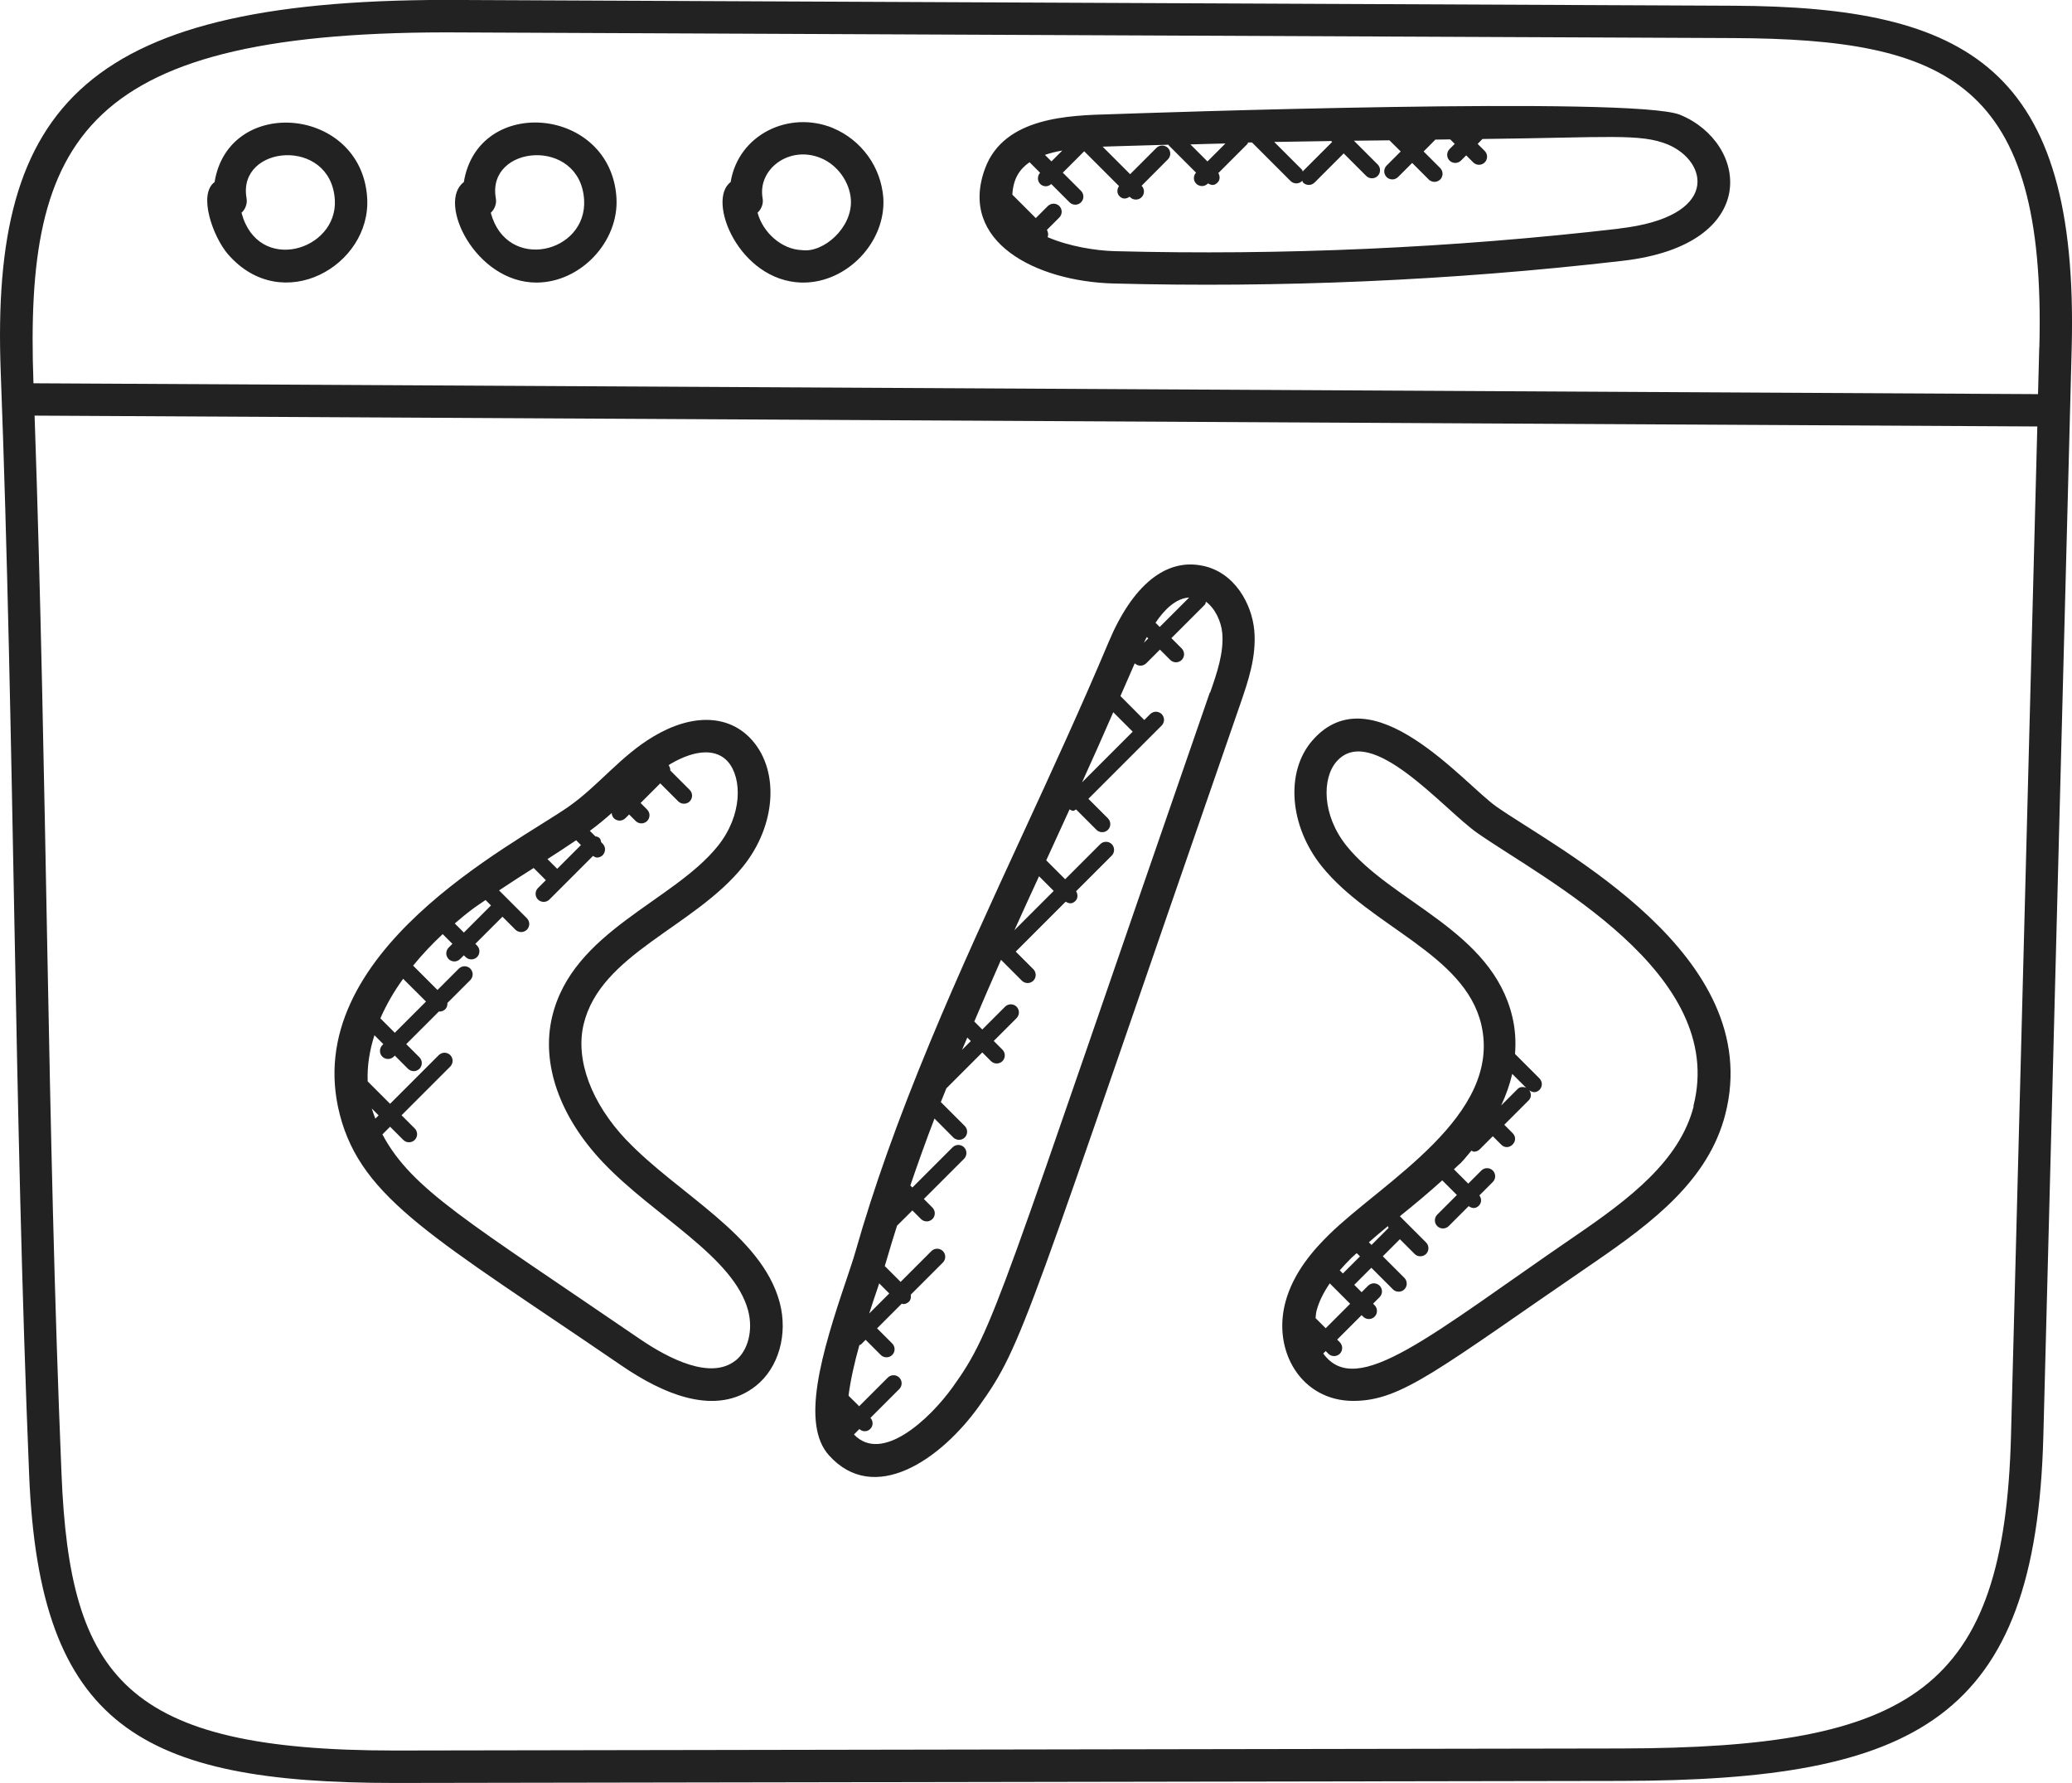 <?xml version="1.0" encoding="UTF-8"?>
<svg id="Layer_1" data-name="Layer 1" xmlns="http://www.w3.org/2000/svg" viewBox="0 0 202.48 174.21">
  <defs>
    <style>
      .cls-1 {
        fill: #222;
      }
    </style>
  </defs>
  <path class="cls-1" d="m169.4.56L45.24,0C8.28-.31-.91,10.19.07,36.31c1.35,35.78,1.29,71.72,2.78,107.84,1.01,24.47,10.88,30.06,35.72,30.06l119.88-.2c28.8-.06,40.51-5.93,41.23-33.68l2.77-106.32c.71-27.42-10.14-33.35-33.05-33.45Zm-10.96,170.28l-119.88.2c-26.3,0-31.74-7.1-32.55-27.03-1.42-34.27-1.4-67.74-2.63-103.4l195.71,1.06-2.57,98.57c-.65,24.91-9.6,30.54-38.08,30.6Zm40.84-136.91l-.12,4.58L3.27,37.45C2.39,13.38,8.07,2.87,45.23,3.17l124.16.55c20.91.1,30.58,4.26,29.9,30.21Z"/>
  <path class="cls-1" d="m20.97,17.79c-1.65,1.21-.14,5.37,1.3,7.04,5.3,6.13,14.03,1.12,13.61-5.51-.56-8.91-13.53-10.05-14.91-1.53Zm2.63,3c.2-.18.34-.4.43-.66.09-.25.11-.52.06-.78-.91-5.21,8.24-6,8.63.16.31,4.99-7.51,7.33-9.12,1.28Zm21.73-3c-2.66,1.96,1.12,9.82,7.09,9.82,4.3,0,8.09-3.99,7.82-8.3-.56-8.91-13.52-10.05-14.91-1.53Zm2.63,3c.2-.18.34-.4.43-.66.09-.25.11-.52.06-.78-.91-5.21,8.24-6,8.63.16.32,5.23-7.56,7.12-9.12,1.28Zm33.44-8.28c-4.31-1.76-9.25.65-10,5.28-2.39,1.78.82,9.64,6.91,9.82h.19c4.3,0,8.09-3.98,7.82-8.29-.12-1.48-.63-2.89-1.5-4.09-.87-1.2-2.05-2.14-3.41-2.71Zm-3.01,11.93c-2.03-.06-3.85-1.75-4.36-3.66.2-.18.34-.4.43-.65.09-.25.11-.52.06-.78-.49-2.83,2.62-5.17,5.68-3.91,1.63.66,2.84,2.34,2.95,4.07.17,2.77-2.72,5.22-4.76,4.93Zm85.8-13.22c-4.48-1.85-52.44-.17-55.61-.06-4.16.11-10.45.29-12.31,5.28-2.67,7.18,4.96,11.06,12.56,11.26,16.04.42,32.79-.25,49.77-2.22,13.59-1.58,12.26-11.51,5.59-14.26Zm-26.2,2.47h0s0,0,0,0h.01Zm-10.66,3.04s0,.03-.02.04c-.03-.06-.03-.14-.08-.19l-2.71-2.71c1.87-.03,3.7-.06,5.57-.09l.09.09-2.85,2.85Zm-9.34-.96l-1.66-1.66c1.14-.03,2.28-.07,3.42-.09l-1.76,1.76Zm-15.87-.64c.53-.18,1.09-.32,1.69-.42l-1.06,1.06-.63-.63Zm56.11,7.21c-16.32,1.89-32.89,2.63-49.32,2.2-1.82-.05-4.43-.46-6.54-1.37.05-.11.07-.24.05-.36-.01-.12-.05-.24-.12-.34l1.22-1.22c.07-.07.13-.16.17-.26.04-.1.06-.2.06-.3s-.02-.21-.06-.3c-.04-.1-.1-.18-.17-.26-.07-.07-.16-.13-.26-.17-.1-.04-.2-.06-.3-.06s-.21.02-.3.06c-.1.04-.18.1-.26.17l-1.18,1.18-2.29-2.29c.08-1.55.7-2.49,1.68-3.17l1.03,1.03c-.14.15-.21.34-.21.55,0,.2.08.4.22.54.07.07.15.13.25.17.09.04.19.06.29.06.1,0,.2-.02.29-.06.09-.04.18-.09.25-.16l1.79,1.79c.15.15.35.23.56.23s.41-.08.56-.23c.15-.15.23-.35.23-.56s-.08-.41-.23-.56l-1.78-1.78,2.09-2.09,3.4,3.4c-.21.31-.22.72.05.99.27.27.6.32.99.05l.05.05c.15.15.35.23.56.23s.41-.08.56-.23c.15-.15.23-.35.23-.56s-.08-.41-.23-.56h0s2.57-2.58,2.57-2.58c.15-.15.23-.35.23-.56s-.08-.41-.23-.56c-.07-.07-.16-.13-.26-.17-.1-.04-.2-.06-.3-.06-.21,0-.41.08-.56.23l-2.57,2.57-2.69-2.69.91-.03c3.95-.12,5.53-.16,5.53-.16.02.02,0,.05.03.07l2.66,2.66c-.14.15-.21.34-.21.54,0,.2.08.39.23.54.07.07.16.13.26.17.1.04.2.06.3.06s.21-.02.3-.06c.1-.04.18-.1.26-.17l.03-.03c.31.18.6.25.93-.08.26-.26.25-.63.08-.93l2.85-2.85s.03-.1.06-.14c.13,0,.25,0,.38,0l3.77,3.77c.07.07.16.13.26.17.1.04.2.06.3.06s.21-.02.3-.06c.1-.04.18-.1.26-.17.01-.01,0-.03.02-.04.03.06.03.14.08.19.07.07.16.13.26.17.1.04.2.06.3.06s.21-.02.3-.06c.1-.04.18-.1.26-.17l2.85-2.85,2.2,2.2c.15.15.35.23.56.23s.41-.08.56-.23c.15-.15.23-.35.23-.56s-.08-.41-.23-.56l-2.32-2.32,3.47-.04,1.1,1.09-1.38,1.38c-.07.07-.13.16-.17.26-.04.1-.06.2-.06.3s.02.21.06.3c.04.1.1.18.17.26.07.07.16.13.26.17.1.04.2.06.3.06s.21-.02.3-.06c.1-.04.18-.1.26-.17l1.38-1.38,1.62,1.62c.07.07.16.13.26.17.1.04.2.06.3.06s.21-.02.3-.06c.1-.04.18-.1.26-.17.07-.07.13-.16.17-.26.04-.1.06-.2.06-.3s-.02-.21-.06-.3c-.04-.1-.1-.18-.17-.26l-1.62-1.62,1.15-1.16,1.45-.02.44.44-.51.51c-.07.07-.13.16-.17.26-.04.1-.06.2-.06.3s.02.21.06.3c.04.1.1.18.17.26.07.07.16.13.26.17.1.04.2.06.3.06s.21-.02.3-.06c.1-.04.18-.1.26-.17l.51-.51.69.69c.15.15.35.23.56.23s.41-.08.56-.23c.15-.15.23-.35.23-.56s-.08-.41-.23-.56l-.69-.69.47-.48c12.37-.14,15.44-.56,18.12.54,3.94,1.66,5.13,7.08-4.77,8.21Zm-12,56.47c-3.16-2.21-12.15-13.15-17.98-6.46-2.66,3.05-2.26,8.34.91,12.29,4.74,5.91,13.95,8.54,15.59,15.45,2.1,8.93-9.62,15.39-14.85,20.52-1.47,1.44-3.51,3.69-4.29,6.63-1.28,4.82,1.59,9.64,6.63,9.64,4.76,0,8.25-3.06,23.51-13.5,5.84-4,11.21-8.11,12.85-14.5,4-15.58-16.4-25.89-22.36-30.06Zm1.54,26.11l1.37,1.37c-.28-.12-.61-.12-.84.12l-1.6,1.6c.48-1.03.84-2.06,1.08-3.09Zm-12.14,14.89c.03.05.02.11.07.16l-1.67,1.67-.26-.26c.61-.54,1.23-1.06,1.86-1.58Zm-4.71,4.32c.36-.41.74-.83,1.18-1.26.15-.15.33-.28.48-.43l.32.32-1.67,1.67-.3-.3Zm-.98,1.26l2,2-2.39,2.39-.99-.99c.03-.24.03-.49.1-.73.23-.88.67-1.76,1.29-2.67Zm35.57-17.3c-1.37,5.33-6.26,9.04-11.57,12.67-14.13,9.67-21.36,16-24.63,11.49l.24-.24.26.26c.15.15.35.23.56.23s.41-.08.56-.23c.15-.15.23-.35.23-.56s-.08-.41-.23-.56l-.26-.26,2.39-2.39.15.15c.15.15.35.23.56.23s.41-.08.56-.23c.15-.15.23-.35.23-.56s-.08-.41-.23-.56l-.15-.15.64-.64c.07-.07.13-.16.17-.26.04-.1.06-.2.06-.3s-.02-.21-.06-.3c-.04-.1-.1-.18-.17-.26-.07-.07-.16-.13-.26-.17-.1-.04-.2-.06-.3-.06s-.21.02-.3.06c-.1.04-.18.1-.26.17l-.64.64-.72-.72,1.67-1.67,2.11,2.11c.15.15.35.23.56.23s.41-.08.56-.23c.15-.15.23-.35.23-.56s-.08-.41-.23-.56l-2.11-2.11,1.67-1.67,1.44,1.44c.15.15.35.23.56.23s.41-.08.56-.23c.15-.15.23-.35.23-.56s-.08-.41-.23-.56l-2.56-2.56.15-.13c1.34-1.07,2.68-2.2,3.99-3.38l1.43,1.43-1.92,1.92c-.15.15-.23.35-.23.56s.08.41.23.56c.15.15.35.23.56.23s.41-.08.56-.23l1.95-1.95c.39.28.74.22,1-.05.28-.28.27-.69.05-1l1.31-1.31c.15-.15.23-.35.23-.56s-.08-.41-.23-.56c-.15-.15-.35-.23-.56-.23s-.41.08-.56.23l-1.28,1.28-1.4-1.4c.9-.89.32-.15,1.71-1.82.09.03.16.1.25.1.1,0,.21-.02.3-.06.1-.04.18-.1.26-.17l1.28-1.28.82.82c.74.74,1.85-.38,1.12-1.12l-.82-.82,2.39-2.39c.27-.27.26-.67.06-.97.39.26.72.21.99-.05.07-.07.13-.16.17-.26.04-.1.06-.2.06-.3s-.02-.21-.06-.3c-.04-.1-.1-.18-.17-.26l-2.39-2.39c.1-1.23.02-2.45-.26-3.62-1.99-8.44-11.75-11.18-16.2-16.71-2.42-3.01-2.4-6.61-.99-8.23,3.37-3.88,10.45,4.65,13.78,6.98,6.49,4.53,24.46,13.65,21.1,26.68Zm-104.28,3.32c-3.44-3.62-5.02-7.85-4.2-11.31,1.64-6.92,10.79-9.48,15.59-15.45,3.18-3.95,3.57-9.23.91-12.29-2.21-2.54-5.83-2.7-9.69-.39-3.23,1.93-5.35,4.8-8.28,6.85-5.28,3.69-26.42,14.27-22.36,30.06,2.14,8.34,9.44,12.17,27.48,24.51,4.11,2.82,9.3,5.1,13.19,2.02,2.22-1.77,3.15-5.04,2.32-8.16-1.77-6.6-9.97-10.6-14.95-15.84Zm-6.77-26.51l-.96-.96c.94-.6,1.88-1.22,2.8-1.84l.47.47-2.32,2.32Zm-7.01,3.04l.53.53-2.65,2.65-.89-.89c.55-.47,1.1-.93,1.66-1.35.43-.33.9-.63,1.35-.94Zm-8.05,7.7l2.23,2.22-3.05,3.05-1.41-1.41c.6-1.37,1.35-2.66,2.23-3.87Zm-3.07,12.67l.67.67-.32.32c-.12-.33-.25-.65-.35-.99Zm35.55,24.62c-2.4,1.91-6.45-.11-9.43-2.15-16.67-11.41-22.2-14.53-25.08-19.94l.75-.75,1.29,1.29c.15.15.35.23.56.23s.41-.08.56-.23c.15-.15.23-.35.23-.56s-.08-.41-.23-.56l-1.29-1.29,4.76-4.76c.07-.07.13-.16.17-.26.04-.1.06-.2.06-.3s-.02-.21-.06-.3c-.04-.1-.1-.18-.17-.26-.07-.07-.16-.13-.26-.17-.1-.04-.2-.06-.3-.06s-.21.02-.3.06c-.1.04-.18.1-.26.17l-4.76,4.76-2.19-2.19c-.06-1.53.19-3.04.66-4.51l.87.87-.1.1c-.07.07-.13.16-.17.26-.04.1-.06.2-.06.3,0,.21.08.41.23.56.15.15.35.23.56.23s.41-.08.56-.23l.1-.1,1.29,1.29c.07.07.16.13.26.17.1.04.2.06.3.06s.21-.02.3-.06c.1-.04.18-.1.26-.17.07-.07.13-.16.17-.26.04-.1.06-.2.06-.3s-.02-.21-.06-.3c-.04-.1-.1-.18-.17-.26l-1.29-1.29,3.2-3.2s.03.02.05.02c.1,0,.21-.02.3-.06.1-.04.18-.1.26-.17.08-.08.14-.18.17-.28.04-.11.05-.22.04-.33l2.24-2.24c.07-.07.13-.16.17-.26.04-.1.06-.2.06-.3s-.02-.21-.06-.3c-.04-.1-.1-.18-.17-.26-.07-.07-.16-.13-.26-.17-.1-.04-.2-.06-.3-.06s-.21.02-.3.06c-.1.04-.18.1-.26.17l-2.09,2.09-2.38-2.38c.89-1.09,1.86-2.12,2.89-3.08l.95.95-.37.37c-.07.07-.13.16-.17.26-.04.1-.06.2-.06.3s.02.21.06.3c.04.1.1.18.17.26.07.07.16.13.26.17.1.04.2.06.3.06s.21-.02.3-.06c.1-.04.18-.1.26-.17l.37-.37.17.17c.15.15.35.23.56.23s.41-.08.56-.23c.15-.15.23-.35.23-.56s-.08-.41-.23-.56l-.17-.17,2.65-2.65,1.27,1.27c.07.07.16.13.26.17.1.04.2.06.3.06s.21-.02.3-.06c.1-.04.18-.1.26-.17.07-.07.13-.16.17-.26.04-.1.06-.2.06-.3s-.02-.21-.06-.3c-.04-.1-.1-.18-.17-.26l-2.72-2.72c1.12-.75,2.26-1.48,3.38-2.19l1.19,1.19-.77.77c-.15.15-.23.35-.23.56s.08.41.23.56c.15.15.35.23.56.23s.41-.08.56-.23l4.26-4.26c.12.07.24.16.38.16.16,0,.31-.05.44-.13.13-.09.23-.21.29-.36.06-.14.08-.3.05-.46-.03-.15-.11-.29-.22-.41l-.14-.14c-.03-.15-.06-.3-.17-.41s-.27-.14-.41-.17l-.53-.53c.74-.54,1.45-1.13,2.14-1.74,0,.19.08.37.21.51.07.07.16.13.26.17.1.04.2.06.3.06s.21-.02.3-.06c.1-.04.18-.1.26-.17l.37-.37.64.64c.07.07.16.13.26.17.1.04.2.06.3.06s.21-.02.3-.06c.1-.04.18-.1.26-.17.07-.07.13-.16.17-.26.04-.1.06-.2.06-.3s-.02-.21-.06-.3c-.04-.1-.1-.18-.17-.26l-.64-.64,1.92-1.92,1.76,1.76c.15.15.35.23.56.23s.41-.08.56-.23c.15-.15.23-.35.23-.56s-.08-.41-.23-.56l-1.9-1.9c.01-.18-.05-.36-.16-.51.04-.03.08-.07.12-.09,1.31-.78,2.51-1.17,3.51-1.17.89,0,1.64.31,2.17.92,1.4,1.62,1.42,5.22-.99,8.23-4.39,5.47-14.22,8.31-16.2,16.71-1.08,4.57.74,9.75,4.99,14.22,5,5.26,12.77,9.19,14.17,14.47.5,1.9,0,3.9-1.23,4.88Zm45.64-77.65c-3.6-.76-6.85,1.91-9.18,7.45-2.66,6.32-5.58,12.66-8.41,18.8-3.04,6.6-6.19,13.42-9.03,20.27-3.19,7.69-5.52,14.23-7.32,20.55-.19.67-.5,1.58-.86,2.66-2.48,7.31-4.47,14.12-1.71,17.19,4.4,4.89,10.89.47,14.68-4.83,4.35-6.06,4.5-7.99,25.54-68.66.73-2.13,1.57-4.54,1.34-7.12-.24-2.59-1.92-5.67-5.04-6.31Zm-1.3,3.09l-2.89,2.89-.41-.41c.87-1.3,2-2.4,3.3-2.47Zm-4.15,3.87l.14.14-.42.42c.09-.19.17-.37.28-.56Zm-3.28,7.35l1.9,1.9-4.95,4.95c1.04-2.27,2.04-4.54,3.05-6.85Zm-7.25,16.03l1.43,1.43-3.84,3.84c.8-1.77,1.6-3.53,2.41-5.28Zm-7.01,15.76l.34.34-.86.86c.17-.4.35-.8.52-1.21Zm-8.61,24.02l.98.98-1.96,1.96c.28-.87.55-1.69.77-2.32l.21-.63Zm32.3-57.72c-20.8,60.01-21.02,62.14-25.12,67.85-2.27,3.16-6.93,7.49-9.65,4.63l.53-.53c.07.07.16.12.25.16.09.04.19.05.29.05.1,0,.2-.02.29-.06.09-.04.17-.1.24-.17.14-.14.22-.33.22-.53,0-.2-.07-.39-.21-.54l2.82-2.82c.15-.15.23-.35.23-.56s-.08-.41-.23-.56c-.15-.15-.35-.23-.56-.23s-.41.08-.56.23l-2.8,2.8-1.04-1.03c.19-1.51.58-3.24,1.06-4.94.05-.03.11-.02.16-.07l.45-.45,1.48,1.48c.15.15.35.23.56.23s.41-.08.56-.23c.15-.15.23-.35.23-.56s-.08-.41-.23-.56l-1.48-1.48,2.42-2.42s.08.05.13.05c.1,0,.21-.02.3-.06.1-.04.18-.1.26-.17.19-.19.22-.44.18-.69l3.14-3.14c.15-.15.23-.35.23-.56s-.08-.41-.23-.56c-.15-.15-.35-.23-.56-.23s-.41.08-.56.23l-3.01,3.01-1.55-1.55c.05-.16.11-.35.15-.49.33-1.15.69-2.31,1.06-3.48,0,0,.01,0,.02,0l1.47-1.46.84.84c.07.07.16.13.26.17.1.04.2.06.3.06s.21-.02.3-.06c.1-.04.18-.1.26-.17.07-.07.13-.16.17-.26.04-.1.06-.2.06-.3s-.02-.21-.06-.3c-.04-.1-.1-.18-.17-.26l-.84-.84,3.93-3.93c.15-.15.23-.35.23-.56s-.08-.41-.23-.56c-.15-.15-.35-.23-.56-.23s-.41.08-.56.23l-3.93,3.93-.2-.2c.72-2.11,1.49-4.27,2.36-6.54l1.84,1.85c.15.15.35.23.56.23s.41-.08.56-.23c.15-.15.23-.35.23-.56s-.08-.41-.23-.56l-2.34-2.34.54-1.34,3.51-3.51.85.85c.15.15.35.23.56.23s.41-.08.56-.23c.15-.15.23-.35.23-.56s-.08-.41-.23-.56l-.85-.85,2.23-2.23c.15-.15.23-.35.23-.56s-.08-.41-.23-.56c-.15-.15-.35-.23-.56-.23s-.41.08-.56.23l-2.23,2.23-.78-.78c.86-2.01,1.72-4.03,2.61-6.03l2.04,2.04c.15.15.35.23.56.23s.41-.08.56-.23c.15-.15.23-.35.23-.56s-.08-.41-.23-.56l-1.72-1.72,4.88-4.88c.32.2.63.25.95-.07.26-.26.25-.65.07-.95l3.48-3.48c.15-.15.23-.35.23-.56s-.08-.41-.23-.56c-.15-.15-.35-.23-.56-.23s-.41.08-.56.23l-3.43,3.43-1.85-1.85.56-1.22c.57-1.23,1.15-2.51,1.72-3.76.11.05.21.14.33.14.11,0,.21-.08.31-.13l1.99,1.99c.15.15.35.23.56.23s.41-.08.56-.23c.15-.15.23-.35.23-.56s-.08-.41-.23-.56l-1.91-1.91,7.16-7.16c.07-.07.13-.16.17-.26.04-.1.06-.2.06-.3s-.02-.21-.06-.3c-.04-.1-.1-.18-.17-.26-.07-.07-.16-.13-.26-.17-.1-.04-.2-.06-.3-.06s-.21.02-.3.06c-.1.04-.18.1-.26.17l-.58.58-2.33-2.34c.46-1.07.94-2.13,1.4-3.2.07.07.16.13.26.17.1.04.2.06.3.06s.21-.02.3-.06c.1-.04.18-.1.26-.17l1.34-1.34,1.01,1.01c.07.07.16.13.26.17.1.04.2.06.3.06s.21-.02.3-.06c.1-.04.18-.1.26-.17.07-.07.13-.16.17-.26.04-.1.06-.2.06-.3s-.02-.21-.06-.3c-.04-.1-.1-.18-.17-.26l-1.01-1.01,3.25-3.25c.09-.09.09-.2.13-.31.91.67,1.48,1.93,1.59,3.05.17,1.92-.51,3.9-1.18,5.82Z"/>
</svg>